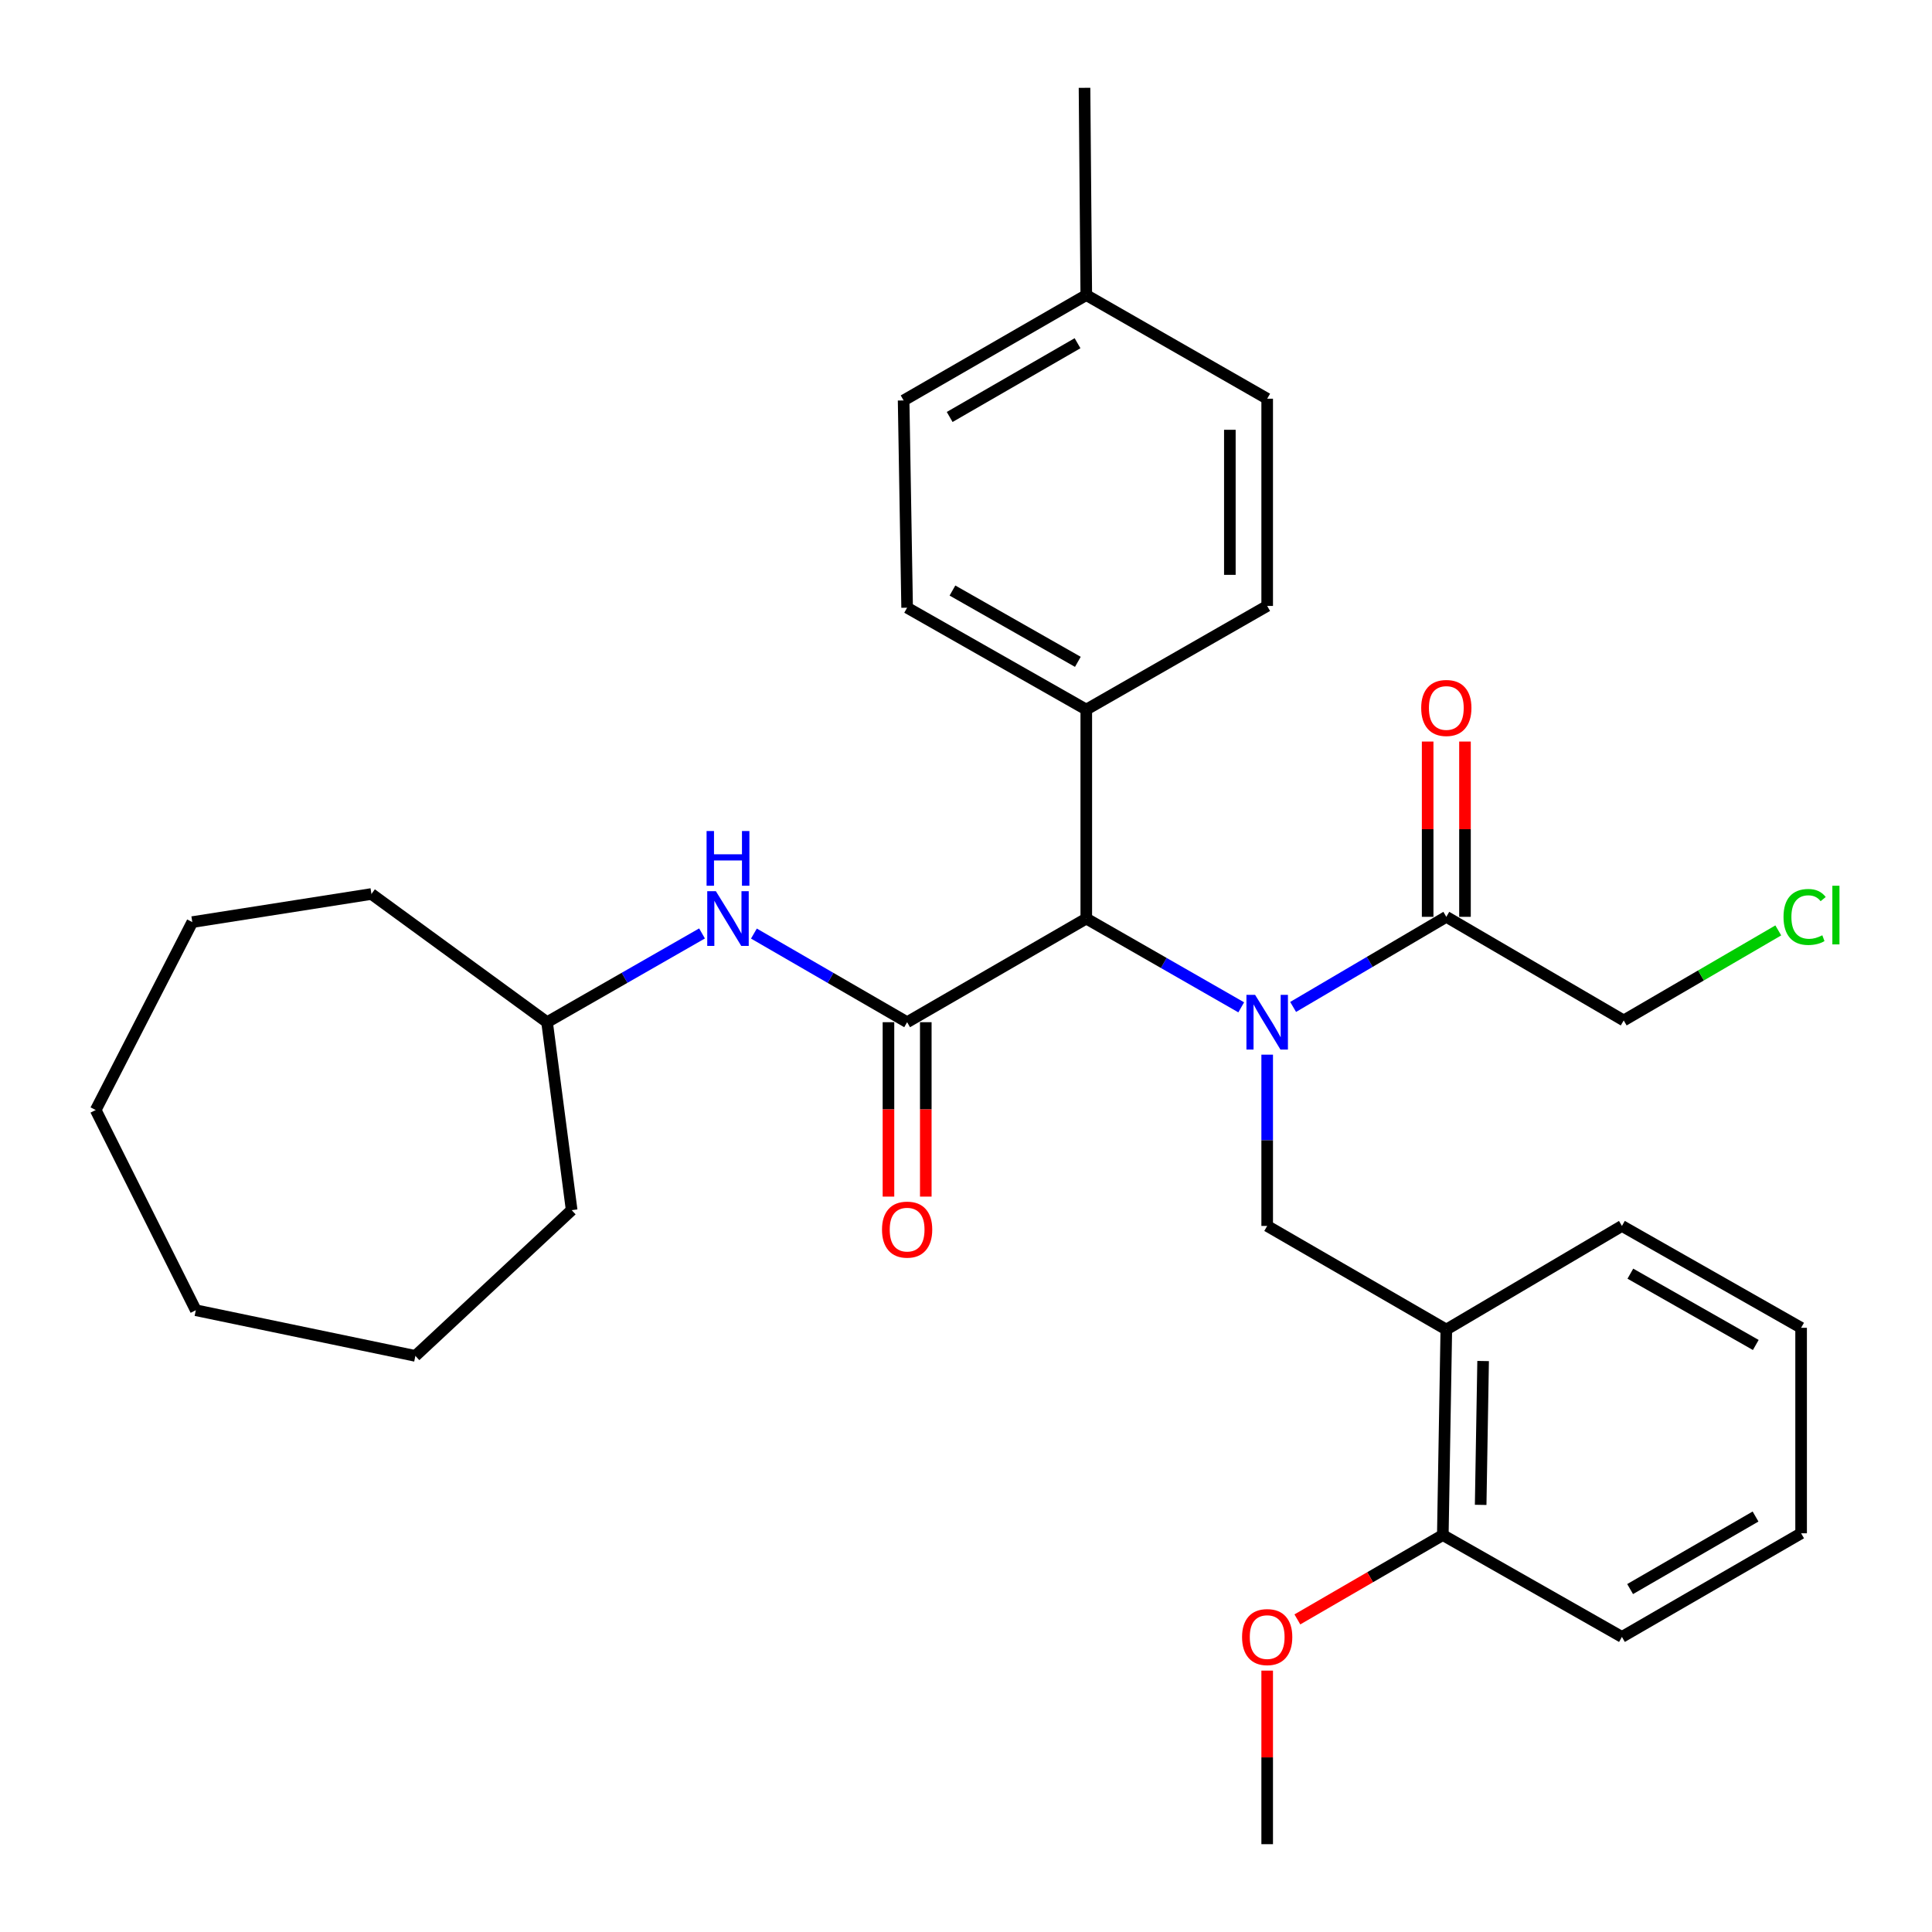 <?xml version='1.0' encoding='iso-8859-1'?>
<svg version='1.1' baseProfile='full'
              xmlns='http://www.w3.org/2000/svg'
                      xmlns:rdkit='http://www.rdkit.org/xml'
                      xmlns:xlink='http://www.w3.org/1999/xlink'
                  xml:space='preserve'
width='1000px' height='1000px' viewBox='0 0 1000 1000'>
<!-- END OF HEADER -->
<rect style='opacity:1.0;fill:#FFFFFF;stroke:none' width='1000' height='1000' x='0' y='0'> </rect>
<path class='bond-0' d='M 642.454,521.392 L 602.356,498.421' style='fill:none;fill-rule:evenodd;stroke:#0000FF;stroke-width:6px;stroke-linecap:butt;stroke-linejoin:miter;stroke-opacity:1' />
<path class='bond-0' d='M 602.356,498.421 L 562.259,475.451' style='fill:none;fill-rule:evenodd;stroke:#000000;stroke-width:6px;stroke-linecap:butt;stroke-linejoin:miter;stroke-opacity:1' />
<path class='bond-1' d='M 655.892,545.886 L 655.892,590.213' style='fill:none;fill-rule:evenodd;stroke:#0000FF;stroke-width:6px;stroke-linecap:butt;stroke-linejoin:miter;stroke-opacity:1' />
<path class='bond-1' d='M 655.892,590.213 L 655.892,634.541' style='fill:none;fill-rule:evenodd;stroke:#000000;stroke-width:6px;stroke-linecap:butt;stroke-linejoin:miter;stroke-opacity:1' />
<path class='bond-2' d='M 669.321,521.19 L 708.967,497.87' style='fill:none;fill-rule:evenodd;stroke:#0000FF;stroke-width:6px;stroke-linecap:butt;stroke-linejoin:miter;stroke-opacity:1' />
<path class='bond-2' d='M 708.967,497.87 L 748.613,474.549' style='fill:none;fill-rule:evenodd;stroke:#000000;stroke-width:6px;stroke-linecap:butt;stroke-linejoin:miter;stroke-opacity:1' />
<path class='bond-3' d='M 469.527,529.089 L 562.259,475.451' style='fill:none;fill-rule:evenodd;stroke:#000000;stroke-width:6px;stroke-linecap:butt;stroke-linejoin:miter;stroke-opacity:1' />
<path class='bond-4' d='M 469.527,529.089 L 429.875,506.151' style='fill:none;fill-rule:evenodd;stroke:#000000;stroke-width:6px;stroke-linecap:butt;stroke-linejoin:miter;stroke-opacity:1' />
<path class='bond-4' d='M 429.875,506.151 L 390.224,483.213' style='fill:none;fill-rule:evenodd;stroke:#0000FF;stroke-width:6px;stroke-linecap:butt;stroke-linejoin:miter;stroke-opacity:1' />
<path class='bond-5' d='M 459.866,529.089 L 459.866,574.227' style='fill:none;fill-rule:evenodd;stroke:#000000;stroke-width:6px;stroke-linecap:butt;stroke-linejoin:miter;stroke-opacity:1' />
<path class='bond-5' d='M 459.866,574.227 L 459.866,619.364' style='fill:none;fill-rule:evenodd;stroke:#FF0000;stroke-width:6px;stroke-linecap:butt;stroke-linejoin:miter;stroke-opacity:1' />
<path class='bond-5' d='M 479.187,529.089 L 479.187,574.227' style='fill:none;fill-rule:evenodd;stroke:#000000;stroke-width:6px;stroke-linecap:butt;stroke-linejoin:miter;stroke-opacity:1' />
<path class='bond-5' d='M 479.187,574.227 L 479.187,619.364' style='fill:none;fill-rule:evenodd;stroke:#FF0000;stroke-width:6px;stroke-linecap:butt;stroke-linejoin:miter;stroke-opacity:1' />
<path class='bond-6' d='M 562.259,475.451 L 562.259,367.273' style='fill:none;fill-rule:evenodd;stroke:#000000;stroke-width:6px;stroke-linecap:butt;stroke-linejoin:miter;stroke-opacity:1' />
<path class='bond-7' d='M 655.892,634.541 L 748.613,688.179' style='fill:none;fill-rule:evenodd;stroke:#000000;stroke-width:6px;stroke-linecap:butt;stroke-linejoin:miter;stroke-opacity:1' />
<path class='bond-8' d='M 758.274,474.549 L 758.274,429.187' style='fill:none;fill-rule:evenodd;stroke:#000000;stroke-width:6px;stroke-linecap:butt;stroke-linejoin:miter;stroke-opacity:1' />
<path class='bond-8' d='M 758.274,429.187 L 758.274,383.825' style='fill:none;fill-rule:evenodd;stroke:#FF0000;stroke-width:6px;stroke-linecap:butt;stroke-linejoin:miter;stroke-opacity:1' />
<path class='bond-8' d='M 738.952,474.549 L 738.952,429.187' style='fill:none;fill-rule:evenodd;stroke:#000000;stroke-width:6px;stroke-linecap:butt;stroke-linejoin:miter;stroke-opacity:1' />
<path class='bond-8' d='M 738.952,429.187 L 738.952,383.825' style='fill:none;fill-rule:evenodd;stroke:#FF0000;stroke-width:6px;stroke-linecap:butt;stroke-linejoin:miter;stroke-opacity:1' />
<path class='bond-9' d='M 748.613,474.549 L 840.432,528.177' style='fill:none;fill-rule:evenodd;stroke:#000000;stroke-width:6px;stroke-linecap:butt;stroke-linejoin:miter;stroke-opacity:1' />
<path class='bond-10' d='M 748.613,688.179 L 746.799,794.543' style='fill:none;fill-rule:evenodd;stroke:#000000;stroke-width:6px;stroke-linecap:butt;stroke-linejoin:miter;stroke-opacity:1' />
<path class='bond-10' d='M 767.659,704.463 L 766.39,778.918' style='fill:none;fill-rule:evenodd;stroke:#000000;stroke-width:6px;stroke-linecap:butt;stroke-linejoin:miter;stroke-opacity:1' />
<path class='bond-11' d='M 748.613,688.179 L 839.509,634.541' style='fill:none;fill-rule:evenodd;stroke:#000000;stroke-width:6px;stroke-linecap:butt;stroke-linejoin:miter;stroke-opacity:1' />
<path class='bond-12' d='M 363.368,483.148 L 323.265,506.119' style='fill:none;fill-rule:evenodd;stroke:#0000FF;stroke-width:6px;stroke-linecap:butt;stroke-linejoin:miter;stroke-opacity:1' />
<path class='bond-12' d='M 323.265,506.119 L 283.162,529.089' style='fill:none;fill-rule:evenodd;stroke:#000000;stroke-width:6px;stroke-linecap:butt;stroke-linejoin:miter;stroke-opacity:1' />
<path class='bond-13' d='M 562.259,367.273 L 469.527,314.547' style='fill:none;fill-rule:evenodd;stroke:#000000;stroke-width:6px;stroke-linecap:butt;stroke-linejoin:miter;stroke-opacity:1' />
<path class='bond-13' d='M 557.899,342.568 L 492.987,305.66' style='fill:none;fill-rule:evenodd;stroke:#000000;stroke-width:6px;stroke-linecap:butt;stroke-linejoin:miter;stroke-opacity:1' />
<path class='bond-14' d='M 562.259,367.273 L 655.892,313.635' style='fill:none;fill-rule:evenodd;stroke:#000000;stroke-width:6px;stroke-linecap:butt;stroke-linejoin:miter;stroke-opacity:1' />
<path class='bond-15' d='M 746.799,794.543 L 709.159,816.374' style='fill:none;fill-rule:evenodd;stroke:#000000;stroke-width:6px;stroke-linecap:butt;stroke-linejoin:miter;stroke-opacity:1' />
<path class='bond-15' d='M 709.159,816.374 L 671.519,838.205' style='fill:none;fill-rule:evenodd;stroke:#FF0000;stroke-width:6px;stroke-linecap:butt;stroke-linejoin:miter;stroke-opacity:1' />
<path class='bond-16' d='M 746.799,794.543 L 839.509,847.269' style='fill:none;fill-rule:evenodd;stroke:#000000;stroke-width:6px;stroke-linecap:butt;stroke-linejoin:miter;stroke-opacity:1' />
<path class='bond-17' d='M 469.527,314.547 L 467.713,207.271' style='fill:none;fill-rule:evenodd;stroke:#000000;stroke-width:6px;stroke-linecap:butt;stroke-linejoin:miter;stroke-opacity:1' />
<path class='bond-18' d='M 655.892,313.635 L 655.892,206.369' style='fill:none;fill-rule:evenodd;stroke:#000000;stroke-width:6px;stroke-linecap:butt;stroke-linejoin:miter;stroke-opacity:1' />
<path class='bond-18' d='M 636.571,297.545 L 636.571,222.459' style='fill:none;fill-rule:evenodd;stroke:#000000;stroke-width:6px;stroke-linecap:butt;stroke-linejoin:miter;stroke-opacity:1' />
<path class='bond-19' d='M 283.162,529.089 L 192.255,462.731' style='fill:none;fill-rule:evenodd;stroke:#000000;stroke-width:6px;stroke-linecap:butt;stroke-linejoin:miter;stroke-opacity:1' />
<path class='bond-20' d='M 283.162,529.089 L 295.892,626.362' style='fill:none;fill-rule:evenodd;stroke:#000000;stroke-width:6px;stroke-linecap:butt;stroke-linejoin:miter;stroke-opacity:1' />
<path class='bond-21' d='M 467.713,207.271 L 562.259,152.731' style='fill:none;fill-rule:evenodd;stroke:#000000;stroke-width:6px;stroke-linecap:butt;stroke-linejoin:miter;stroke-opacity:1' />
<path class='bond-21' d='M 491.549,215.826 L 557.731,177.648' style='fill:none;fill-rule:evenodd;stroke:#000000;stroke-width:6px;stroke-linecap:butt;stroke-linejoin:miter;stroke-opacity:1' />
<path class='bond-22' d='M 655.892,206.369 L 562.259,152.731' style='fill:none;fill-rule:evenodd;stroke:#000000;stroke-width:6px;stroke-linecap:butt;stroke-linejoin:miter;stroke-opacity:1' />
<path class='bond-23' d='M 562.259,152.731 L 561.346,45.455' style='fill:none;fill-rule:evenodd;stroke:#000000;stroke-width:6px;stroke-linecap:butt;stroke-linejoin:miter;stroke-opacity:1' />
<path class='bond-24' d='M 840.432,528.177 L 880.434,504.876' style='fill:none;fill-rule:evenodd;stroke:#000000;stroke-width:6px;stroke-linecap:butt;stroke-linejoin:miter;stroke-opacity:1' />
<path class='bond-24' d='M 880.434,504.876 L 920.437,481.576' style='fill:none;fill-rule:evenodd;stroke:#00CC00;stroke-width:6px;stroke-linecap:butt;stroke-linejoin:miter;stroke-opacity:1' />
<path class='bond-25' d='M 655.892,864.711 L 655.892,909.628' style='fill:none;fill-rule:evenodd;stroke:#FF0000;stroke-width:6px;stroke-linecap:butt;stroke-linejoin:miter;stroke-opacity:1' />
<path class='bond-25' d='M 655.892,909.628 L 655.892,954.545' style='fill:none;fill-rule:evenodd;stroke:#000000;stroke-width:6px;stroke-linecap:butt;stroke-linejoin:miter;stroke-opacity:1' />
<path class='bond-26' d='M 839.509,634.541 L 932.252,687.267' style='fill:none;fill-rule:evenodd;stroke:#000000;stroke-width:6px;stroke-linecap:butt;stroke-linejoin:miter;stroke-opacity:1' />
<path class='bond-26' d='M 843.871,659.247 L 908.791,696.155' style='fill:none;fill-rule:evenodd;stroke:#000000;stroke-width:6px;stroke-linecap:butt;stroke-linejoin:miter;stroke-opacity:1' />
<path class='bond-27' d='M 839.509,847.269 L 932.252,793.631' style='fill:none;fill-rule:evenodd;stroke:#000000;stroke-width:6px;stroke-linecap:butt;stroke-linejoin:miter;stroke-opacity:1' />
<path class='bond-27' d='M 843.747,822.498 L 908.667,784.951' style='fill:none;fill-rule:evenodd;stroke:#000000;stroke-width:6px;stroke-linecap:butt;stroke-linejoin:miter;stroke-opacity:1' />
<path class='bond-28' d='M 192.255,462.731 L 99.534,477.276' style='fill:none;fill-rule:evenodd;stroke:#000000;stroke-width:6px;stroke-linecap:butt;stroke-linejoin:miter;stroke-opacity:1' />
<path class='bond-29' d='M 295.892,626.362 L 215,701.811' style='fill:none;fill-rule:evenodd;stroke:#000000;stroke-width:6px;stroke-linecap:butt;stroke-linejoin:miter;stroke-opacity:1' />
<path class='bond-30' d='M 932.252,687.267 L 932.252,793.631' style='fill:none;fill-rule:evenodd;stroke:#000000;stroke-width:6px;stroke-linecap:butt;stroke-linejoin:miter;stroke-opacity:1' />
<path class='bond-31' d='M 215,701.811 L 101.348,678.175' style='fill:none;fill-rule:evenodd;stroke:#000000;stroke-width:6px;stroke-linecap:butt;stroke-linejoin:miter;stroke-opacity:1' />
<path class='bond-32' d='M 99.534,477.276 L 49.534,574.548' style='fill:none;fill-rule:evenodd;stroke:#000000;stroke-width:6px;stroke-linecap:butt;stroke-linejoin:miter;stroke-opacity:1' />
<path class='bond-33' d='M 49.534,574.548 L 101.348,678.175' style='fill:none;fill-rule:evenodd;stroke:#000000;stroke-width:6px;stroke-linecap:butt;stroke-linejoin:miter;stroke-opacity:1' />
<path  class='atom-0' d='M 649.632 514.929
L 658.912 529.929
Q 659.832 531.409, 661.312 534.089
Q 662.792 536.769, 662.872 536.929
L 662.872 514.929
L 666.632 514.929
L 666.632 543.249
L 662.752 543.249
L 652.792 526.849
Q 651.632 524.929, 650.392 522.729
Q 649.192 520.529, 648.832 519.849
L 648.832 543.249
L 645.152 543.249
L 645.152 514.929
L 649.632 514.929
' fill='#0000FF'/>
<path  class='atom-6' d='M 370.546 461.291
L 379.826 476.291
Q 380.746 477.771, 382.226 480.451
Q 383.706 483.131, 383.786 483.291
L 383.786 461.291
L 387.546 461.291
L 387.546 489.611
L 383.666 489.611
L 373.706 473.211
Q 372.546 471.291, 371.306 469.091
Q 370.106 466.891, 369.746 466.211
L 369.746 489.611
L 366.066 489.611
L 366.066 461.291
L 370.546 461.291
' fill='#0000FF'/>
<path  class='atom-6' d='M 365.726 430.139
L 369.566 430.139
L 369.566 442.179
L 384.046 442.179
L 384.046 430.139
L 387.886 430.139
L 387.886 458.459
L 384.046 458.459
L 384.046 445.379
L 369.566 445.379
L 369.566 458.459
L 365.726 458.459
L 365.726 430.139
' fill='#0000FF'/>
<path  class='atom-7' d='M 456.527 636.446
Q 456.527 629.646, 459.887 625.846
Q 463.247 622.046, 469.527 622.046
Q 475.807 622.046, 479.167 625.846
Q 482.527 629.646, 482.527 636.446
Q 482.527 643.326, 479.127 647.246
Q 475.727 651.126, 469.527 651.126
Q 463.287 651.126, 459.887 647.246
Q 456.527 643.366, 456.527 636.446
M 469.527 647.926
Q 473.847 647.926, 476.167 645.046
Q 478.527 642.126, 478.527 636.446
Q 478.527 630.886, 476.167 628.086
Q 473.847 625.246, 469.527 625.246
Q 465.207 625.246, 462.847 628.046
Q 460.527 630.846, 460.527 636.446
Q 460.527 642.166, 462.847 645.046
Q 465.207 647.926, 469.527 647.926
' fill='#FF0000'/>
<path  class='atom-10' d='M 735.613 366.441
Q 735.613 359.641, 738.973 355.841
Q 742.333 352.041, 748.613 352.041
Q 754.893 352.041, 758.253 355.841
Q 761.613 359.641, 761.613 366.441
Q 761.613 373.321, 758.213 377.241
Q 754.813 381.121, 748.613 381.121
Q 742.373 381.121, 738.973 377.241
Q 735.613 373.361, 735.613 366.441
M 748.613 377.921
Q 752.933 377.921, 755.253 375.041
Q 757.613 372.121, 757.613 366.441
Q 757.613 360.881, 755.253 358.081
Q 752.933 355.241, 748.613 355.241
Q 744.293 355.241, 741.933 358.041
Q 739.613 360.841, 739.613 366.441
Q 739.613 372.161, 741.933 375.041
Q 744.293 377.921, 748.613 377.921
' fill='#FF0000'/>
<path  class='atom-18' d='M 642.892 847.349
Q 642.892 840.549, 646.252 836.749
Q 649.612 832.949, 655.892 832.949
Q 662.172 832.949, 665.532 836.749
Q 668.892 840.549, 668.892 847.349
Q 668.892 854.229, 665.492 858.149
Q 662.092 862.029, 655.892 862.029
Q 649.652 862.029, 646.252 858.149
Q 642.892 854.269, 642.892 847.349
M 655.892 858.829
Q 660.212 858.829, 662.532 855.949
Q 664.892 853.029, 664.892 847.349
Q 664.892 841.789, 662.532 838.989
Q 660.212 836.149, 655.892 836.149
Q 651.572 836.149, 649.212 838.949
Q 646.892 841.749, 646.892 847.349
Q 646.892 853.069, 649.212 855.949
Q 651.572 858.829, 655.892 858.829
' fill='#FF0000'/>
<path  class='atom-19' d='M 923.146 474.617
Q 923.146 467.577, 926.426 463.897
Q 929.746 460.177, 936.026 460.177
Q 941.866 460.177, 944.986 464.297
L 942.346 466.457
Q 940.066 463.457, 936.026 463.457
Q 931.746 463.457, 929.466 466.337
Q 927.226 469.177, 927.226 474.617
Q 927.226 480.217, 929.546 483.097
Q 931.906 485.977, 936.466 485.977
Q 939.586 485.977, 943.226 484.097
L 944.346 487.097
Q 942.866 488.057, 940.626 488.617
Q 938.386 489.177, 935.906 489.177
Q 929.746 489.177, 926.426 485.417
Q 923.146 481.657, 923.146 474.617
' fill='#00CC00'/>
<path  class='atom-19' d='M 948.426 458.457
L 952.106 458.457
L 952.106 488.817
L 948.426 488.817
L 948.426 458.457
' fill='#00CC00'/>
</svg>
